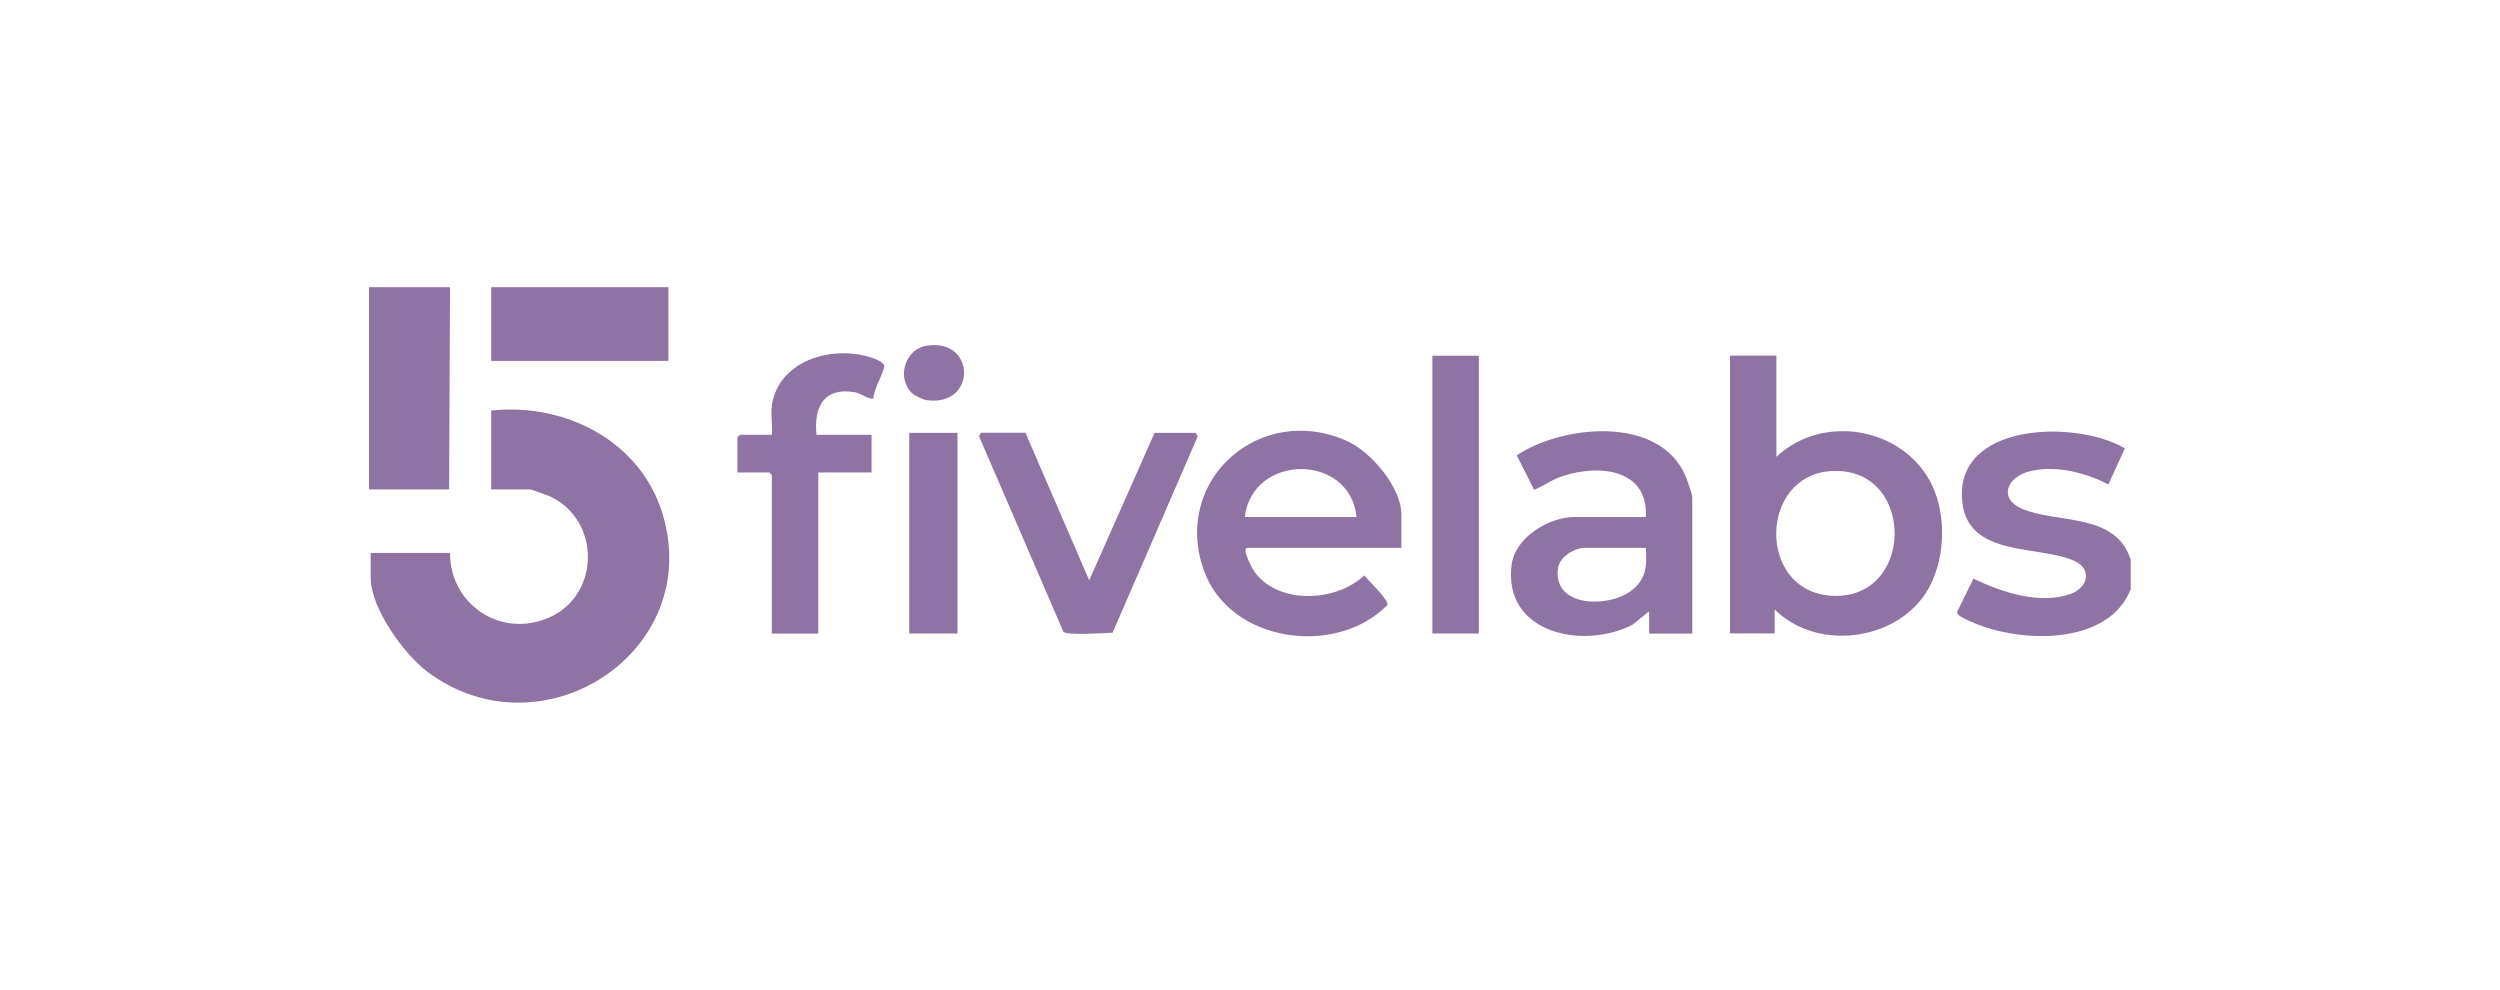 <svg xmlns="http://www.w3.org/2000/svg" width="197" height="78" viewBox="0 0 197 78" fill="none"><path d="M167.91 46.41C166.15 50.92 159.14 50.68 155.44 49.04C155.13 48.9 154.22 48.56 154.21 48.24L155.51 45.59C157.7 46.67 160.79 47.68 163.19 46.79C164.51 46.3 164.88 44.89 163.52 44.23C160.83 42.92 155.12 43.99 154.63 39.58C153.92 33.26 163.6 33.06 167.44 35.33L166.14 38.17C164.3 37.23 161.94 36.62 159.9 37.15C158.18 37.59 157.45 39.25 159.29 40.07C162.03 41.29 166.73 40.34 167.9 44.12V46.42L167.91 46.41Z" fill="#8F73A4"></path><path d="M35.46 22.63L35.39 38.57H29.08V22.63H35.46Z" fill="#8F73A4"></path><path d="M52.67 22.63H38.71V28.44H52.67V22.63Z" fill="#8F73A4"></path><path d="M29.22 43.57H35.46C35.46 47.67 39.52 50.35 43.32 48.64C47.31 46.84 47.33 41.02 43.37 39.13C43.14 39.02 41.91 38.57 41.76 38.57H38.71V32.35C44.51 31.73 50.44 34.72 52.2 40.46C55.53 51.35 42.72 59.68 33.7 52.95C31.82 51.54 29.21 47.93 29.21 45.53V43.57H29.22Z" fill="#8F73A4"></path><path d="M139.98 28.03V36C143.78 32.41 150.47 33.78 152.43 38.65C153.48 41.26 153.18 44.96 151.42 47.2C148.73 50.63 142.98 51.15 139.84 48.02V49.91H136.32V28.02H139.98V28.03ZM144.3 37.12C138.64 37.46 138.46 46.42 144.14 46.93C150.93 47.54 151.05 36.72 144.3 37.12Z" fill="#8F73A4"></path><path d="M110.43 43.17H98.3C97.79 43.17 98.69 44.83 98.85 45.05C100.71 47.66 105.3 47.45 107.5 45.34C107.82 45.74 109.44 47.27 109.33 47.67C105.28 51.8 96.91 50.65 94.87 44.96C92.31 37.79 99.36 31.66 106.18 34.77C108.06 35.62 110.43 38.42 110.43 40.54V43.18V43.17ZM106.9 40.74C106.37 35.68 98.69 35.73 98.09 40.74H106.9Z" fill="#8F73A4"></path><path d="M133.34 49.93H129.95V48.17L128.64 49.23C124.75 51.23 118.4 49.91 119.12 44.47C119.4 42.35 122.06 40.74 124.06 40.74H129.69C129.92 36.69 125.47 36.55 122.64 37.7C122.35 37.82 120.97 38.64 120.88 38.58L119.52 35.88C123.17 33.45 130.82 32.72 132.83 37.54C132.96 37.85 133.35 38.93 133.35 39.19V49.93H133.34ZM129.68 43.17H124.87C124.08 43.17 122.91 43.88 122.78 44.73C122.29 47.83 126.62 47.92 128.46 46.61C129.71 45.71 129.8 44.62 129.69 43.17H129.68Z" fill="#8F73A4"></path><path d="M60.81 32.02C61.29 28.45 65.43 27.21 68.51 28.13C68.86 28.23 69.78 28.54 69.67 28.95C69.46 29.75 68.9 30.56 68.81 31.42C68.27 31.42 67.88 31 67.36 30.91C64.92 30.49 64.12 32.06 64.34 34.26H68.68V37.23H64.48V49.93H60.82V37.43L60.62 37.23H58.11V34.46L58.31 34.26H60.82C60.89 33.56 60.73 32.71 60.82 32.03L60.81 32.02Z" fill="#8F73A4"></path><path d="M80.81 34.11L85.83 45.73L90.98 34.11H94.23L94.38 34.39L87.67 49.86C87.06 49.89 84.08 50.08 83.8 49.79L77.15 34.38L77.3 34.1H80.82L80.81 34.11Z" fill="#8F73A4"></path><path d="M116.53 28.03H112.87V49.92H116.53V28.03Z" fill="#8F73A4"></path><path d="M75.45 34.11H71.65V49.92H75.45V34.11Z" fill="#8F73A4"></path><path d="M71.84 30.96C70.65 29.77 71.3 27.54 72.98 27.25C76.89 26.58 77 32.03 73.08 31.54C72.73 31.5 72.09 31.2 71.84 30.95V30.96Z" fill="#8F73A4"></path></svg>